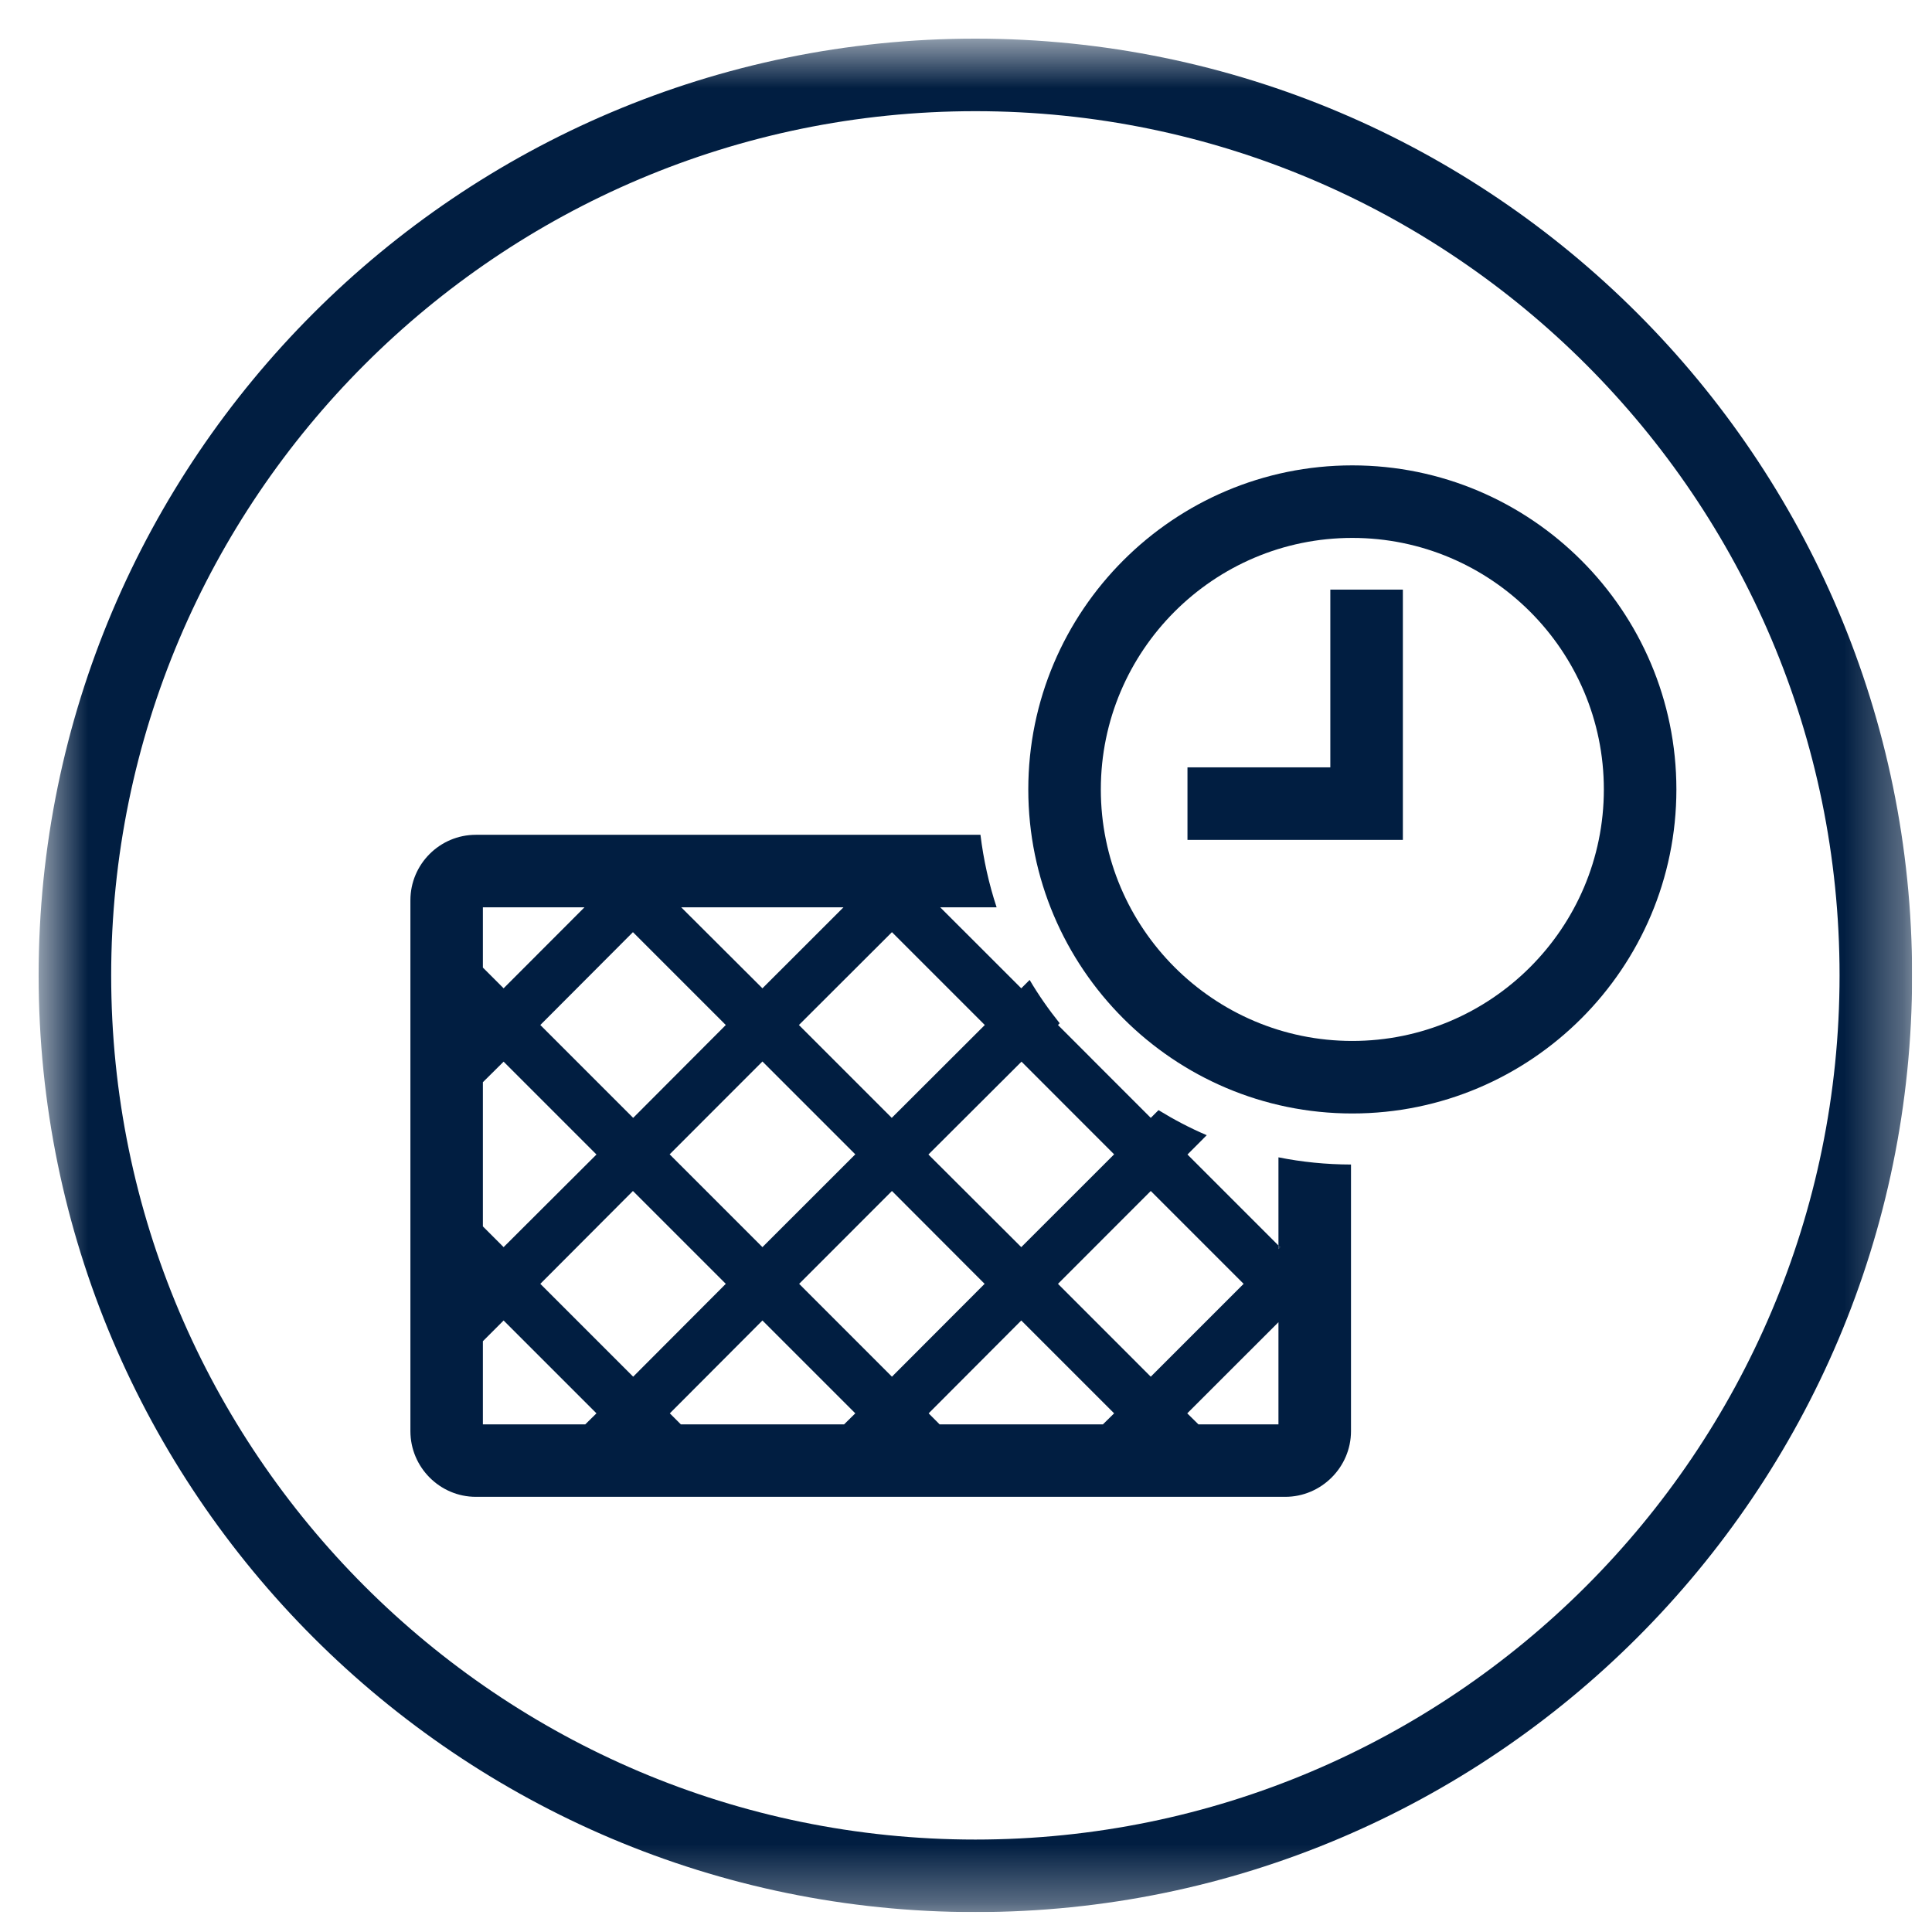 <svg width="33" height="33" viewBox="0 0 33 33" fill="none" xmlns="http://www.w3.org/2000/svg">
<g clip-path="url(#clip0_7_21333)">
<mask id="mask0_7_21333" style="mask-type:luminance" maskUnits="userSpaceOnUse" x="0" y="0" width="33" height="33">
<path d="M0.66 0.66H32.66V32.66H0.66V0.66Z" fill="white"/>
</mask>
<g mask="url(#mask0_7_21333)">
<path fill-rule="evenodd" clip-rule="evenodd" d="M16.66 1.899C8.521 1.899 1.899 8.521 1.899 16.66C1.899 24.799 8.521 31.421 16.66 31.421C24.799 31.421 31.421 24.799 31.421 16.66C31.421 8.521 24.799 1.899 16.66 1.899ZM16.66 32.66C7.838 32.66 0.66 25.483 0.66 16.66C0.66 7.838 7.838 0.66 16.66 0.66C25.483 0.66 32.66 7.838 32.66 16.66C32.66 25.483 25.483 32.66 16.66 32.66Z" fill="#011E41"/>
</g>
<path fill-rule="evenodd" clip-rule="evenodd" d="M23.098 9.188C20.73 9.188 18.803 11.115 18.803 13.484C18.803 15.853 20.73 17.78 23.098 17.78C25.467 17.78 27.395 15.853 27.395 13.484C27.395 11.115 25.467 9.188 23.098 9.188ZM23.098 19.019C20.047 19.019 17.564 16.536 17.564 13.484C17.564 10.432 20.047 7.949 23.098 7.949C26.151 7.949 28.634 10.432 28.634 13.484C28.634 16.536 26.151 19.019 23.098 19.019Z" fill="#011E41"/>
<path fill-rule="evenodd" clip-rule="evenodd" d="M23.962 14.346H20.283V13.107H22.723V10.071H23.962V14.346Z" fill="#011E41"/>
<path fill-rule="evenodd" clip-rule="evenodd" d="M21.837 22.584V24.329H20.47L20.279 24.141L21.837 22.584ZM18.071 21.929L19.656 20.343L21.242 21.929L19.656 23.515L18.071 21.929ZM18.839 24.329H16.049L15.862 24.141L17.444 22.555L19.03 24.141L18.839 24.329ZM13.65 21.929L15.235 20.343L16.818 21.929L15.235 23.515L13.65 21.929ZM14.418 24.329H11.629L11.441 24.141L13.023 22.555L14.609 24.141L14.418 24.329ZM9.229 21.929L10.811 20.343L12.397 21.929L10.815 23.515L9.229 21.929ZM9.997 24.329H8.248V22.909L8.602 22.555L10.188 24.141L9.997 24.329ZM8.248 18.485L8.602 18.134L10.188 19.72L8.602 21.302L8.248 20.948V18.485ZM8.248 15.498H9.983L8.602 16.881L8.248 16.527V15.498ZM12.397 17.508L10.815 19.094L9.229 17.508L10.811 15.922L12.397 17.508ZM14.407 15.498L13.023 16.881L11.636 15.498H14.407ZM14.609 19.717L13.023 21.302L11.438 19.717L13.023 18.131L14.609 19.717ZM16.821 17.508L15.232 19.094L13.646 17.508L15.235 15.922L16.821 17.508ZM17.448 18.134L19.03 19.717L17.444 21.302L15.858 19.72L17.448 18.134ZM21.837 19.768V21.274L21.865 21.302L21.837 21.334V21.274L20.283 19.72L20.612 19.39C20.325 19.268 20.051 19.123 19.788 18.962L19.656 19.094L18.691 18.129C18.646 18.085 18.602 18.04 18.558 17.995L18.071 17.508L18.1 17.478C17.913 17.244 17.74 16.998 17.587 16.738L17.444 16.881L16.06 15.498H17.023C16.892 15.1 16.799 14.686 16.747 14.259H8.128C7.512 14.259 7.01 14.761 7.01 15.377V24.445C7.01 25.061 7.512 25.567 8.128 25.567H21.953C22.569 25.567 23.076 25.061 23.076 24.445V19.891C22.651 19.89 22.237 19.848 21.837 19.768Z" fill="#011E41"/>
<path fill-rule="evenodd" clip-rule="evenodd" d="M21.865 21.302L21.837 21.274V21.334L21.865 21.302Z" fill="#011E41"/>
</g>
<defs>
<clipPath id="clip0_7_21333">
<rect width="32" height="32" fill="white" transform="translate(0.66 0.66)"/>
</clipPath>
</defs>
</svg>
